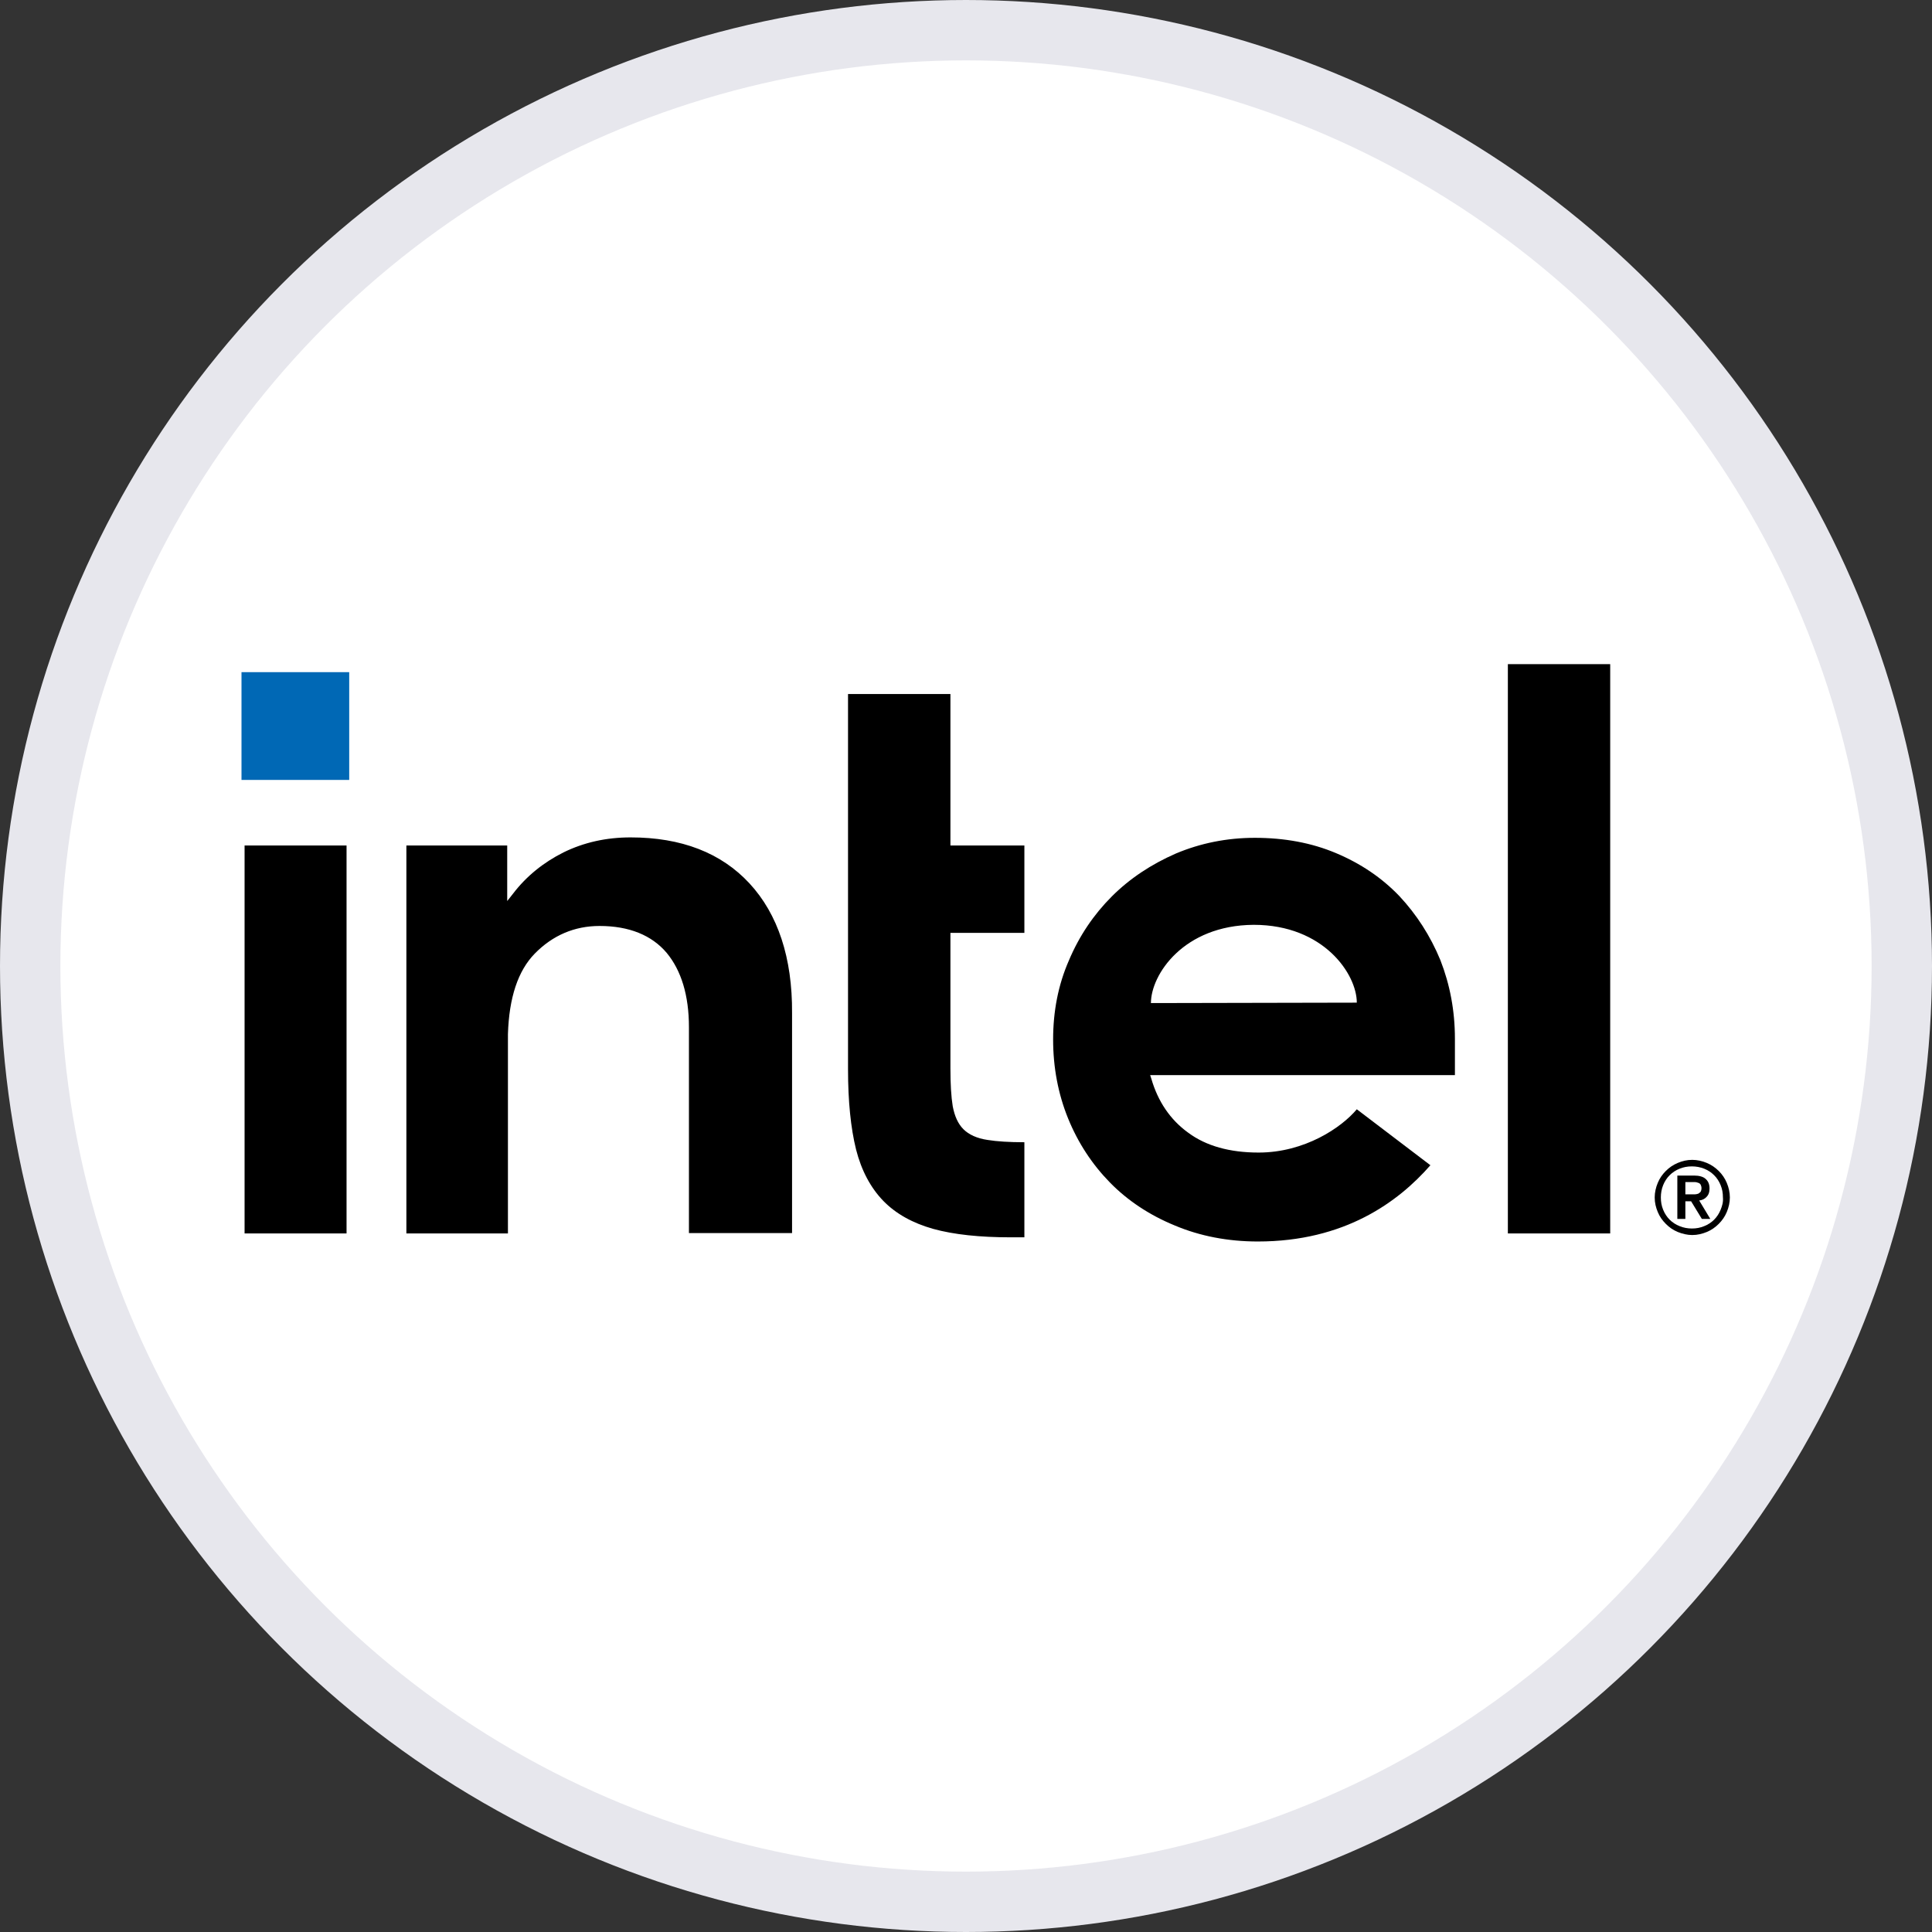 <svg xmlns="http://www.w3.org/2000/svg" width="32" height="32" viewBox="0 0 32 32" fill="none"><rect x="0" y="0" width="32" height="32" fill="#333333" stroke="none"/><circle cx="16" cy="16" r="15.5" fill="white" stroke="#E7E7ED"></circle><path d="M5.784 11.133H4V12.918H5.784V11.133Z" fill="#0068B5"></path><path d="M5.74 20.43V14.004H4.051V20.43H5.74ZM16.967 20.494V18.919C16.72 18.919 16.51 18.906 16.358 18.881C16.18 18.855 16.046 18.792 15.957 18.703C15.868 18.614 15.811 18.487 15.78 18.322C15.754 18.163 15.742 17.953 15.742 17.7V15.451H16.967V14.004H15.742V11.495H14.046V17.712C14.046 18.239 14.091 18.684 14.179 19.039C14.268 19.389 14.421 19.674 14.63 19.89C14.84 20.106 15.119 20.259 15.456 20.354C15.799 20.449 16.23 20.494 16.745 20.494H16.967ZM26.67 20.43V11H24.975V20.43H26.67ZM12.414 14.632C11.944 14.124 11.284 13.87 10.445 13.87C10.039 13.87 9.671 13.953 9.334 14.118C9.004 14.283 8.718 14.512 8.496 14.804L8.401 14.924V14.816V14.004H6.731V20.43H8.413V17.007V17.242C8.413 17.204 8.413 17.166 8.413 17.128C8.432 16.525 8.578 16.08 8.858 15.794C9.156 15.49 9.518 15.337 9.931 15.337C10.42 15.337 10.795 15.49 11.042 15.782C11.284 16.074 11.411 16.487 11.411 17.014V17.026V20.424H13.119V16.779C13.125 15.864 12.884 15.14 12.414 14.632ZM24.098 17.204C24.098 16.741 24.016 16.309 23.857 15.902C23.692 15.502 23.463 15.147 23.178 14.842C22.886 14.537 22.536 14.302 22.13 14.131C21.723 13.959 21.273 13.877 20.784 13.877C20.32 13.877 19.882 13.966 19.476 14.137C19.069 14.315 18.713 14.55 18.415 14.848C18.116 15.147 17.875 15.502 17.704 15.909C17.526 16.315 17.443 16.753 17.443 17.217C17.443 17.68 17.526 18.119 17.691 18.525C17.856 18.931 18.091 19.287 18.383 19.585C18.675 19.884 19.037 20.125 19.456 20.297C19.875 20.474 20.339 20.563 20.834 20.563C22.27 20.563 23.159 19.909 23.692 19.3L22.473 18.373C22.219 18.677 21.609 19.09 20.847 19.09C20.371 19.09 19.977 18.982 19.679 18.76C19.38 18.544 19.177 18.239 19.069 17.865L19.05 17.807H24.098V17.204ZM19.063 16.614C19.063 16.144 19.602 15.325 20.765 15.318C21.927 15.318 22.473 16.137 22.473 16.607L19.063 16.614Z" fill="black"></path><path d="M28.601 19.592C28.569 19.516 28.525 19.452 28.468 19.395C28.41 19.338 28.347 19.294 28.271 19.262C28.194 19.23 28.112 19.211 28.029 19.211C27.94 19.211 27.864 19.23 27.788 19.262C27.712 19.294 27.648 19.338 27.591 19.395C27.534 19.452 27.489 19.516 27.458 19.592C27.426 19.668 27.407 19.751 27.407 19.833C27.407 19.922 27.426 19.998 27.458 20.075C27.489 20.151 27.534 20.214 27.591 20.271C27.648 20.329 27.712 20.373 27.788 20.405C27.864 20.436 27.947 20.456 28.029 20.456C28.118 20.456 28.194 20.436 28.271 20.405C28.347 20.373 28.41 20.329 28.468 20.271C28.525 20.214 28.569 20.151 28.601 20.075C28.633 19.998 28.652 19.916 28.652 19.833C28.652 19.751 28.633 19.668 28.601 19.592ZM28.499 20.037C28.474 20.1 28.436 20.157 28.391 20.202C28.347 20.246 28.29 20.284 28.226 20.309C28.163 20.335 28.099 20.348 28.023 20.348C27.953 20.348 27.883 20.335 27.82 20.309C27.756 20.284 27.699 20.246 27.655 20.202C27.61 20.157 27.572 20.1 27.547 20.037C27.521 19.973 27.509 19.91 27.509 19.833C27.509 19.763 27.521 19.694 27.547 19.63C27.572 19.567 27.61 19.509 27.655 19.465C27.699 19.421 27.756 19.382 27.82 19.357C27.883 19.332 27.947 19.319 28.023 19.319C28.093 19.319 28.163 19.332 28.226 19.357C28.29 19.382 28.347 19.421 28.391 19.465C28.436 19.509 28.474 19.567 28.499 19.63C28.525 19.694 28.537 19.757 28.537 19.833C28.544 19.91 28.525 19.973 28.499 20.037ZM28.144 19.884C28.194 19.878 28.233 19.859 28.264 19.827C28.296 19.795 28.315 19.751 28.315 19.687C28.315 19.617 28.296 19.567 28.252 19.528C28.213 19.49 28.144 19.471 28.061 19.471H27.782V20.189H27.915V19.897H28.01L28.188 20.189H28.328L28.144 19.884ZM28.074 19.782C28.055 19.782 28.036 19.782 28.01 19.782H27.915V19.579H28.01C28.029 19.579 28.048 19.579 28.074 19.579C28.093 19.579 28.112 19.586 28.131 19.592C28.15 19.598 28.163 19.611 28.169 19.624C28.175 19.636 28.182 19.655 28.182 19.681C28.182 19.706 28.175 19.725 28.169 19.738C28.156 19.751 28.144 19.763 28.131 19.77C28.112 19.776 28.093 19.782 28.074 19.782Z" fill="black"></path></svg>